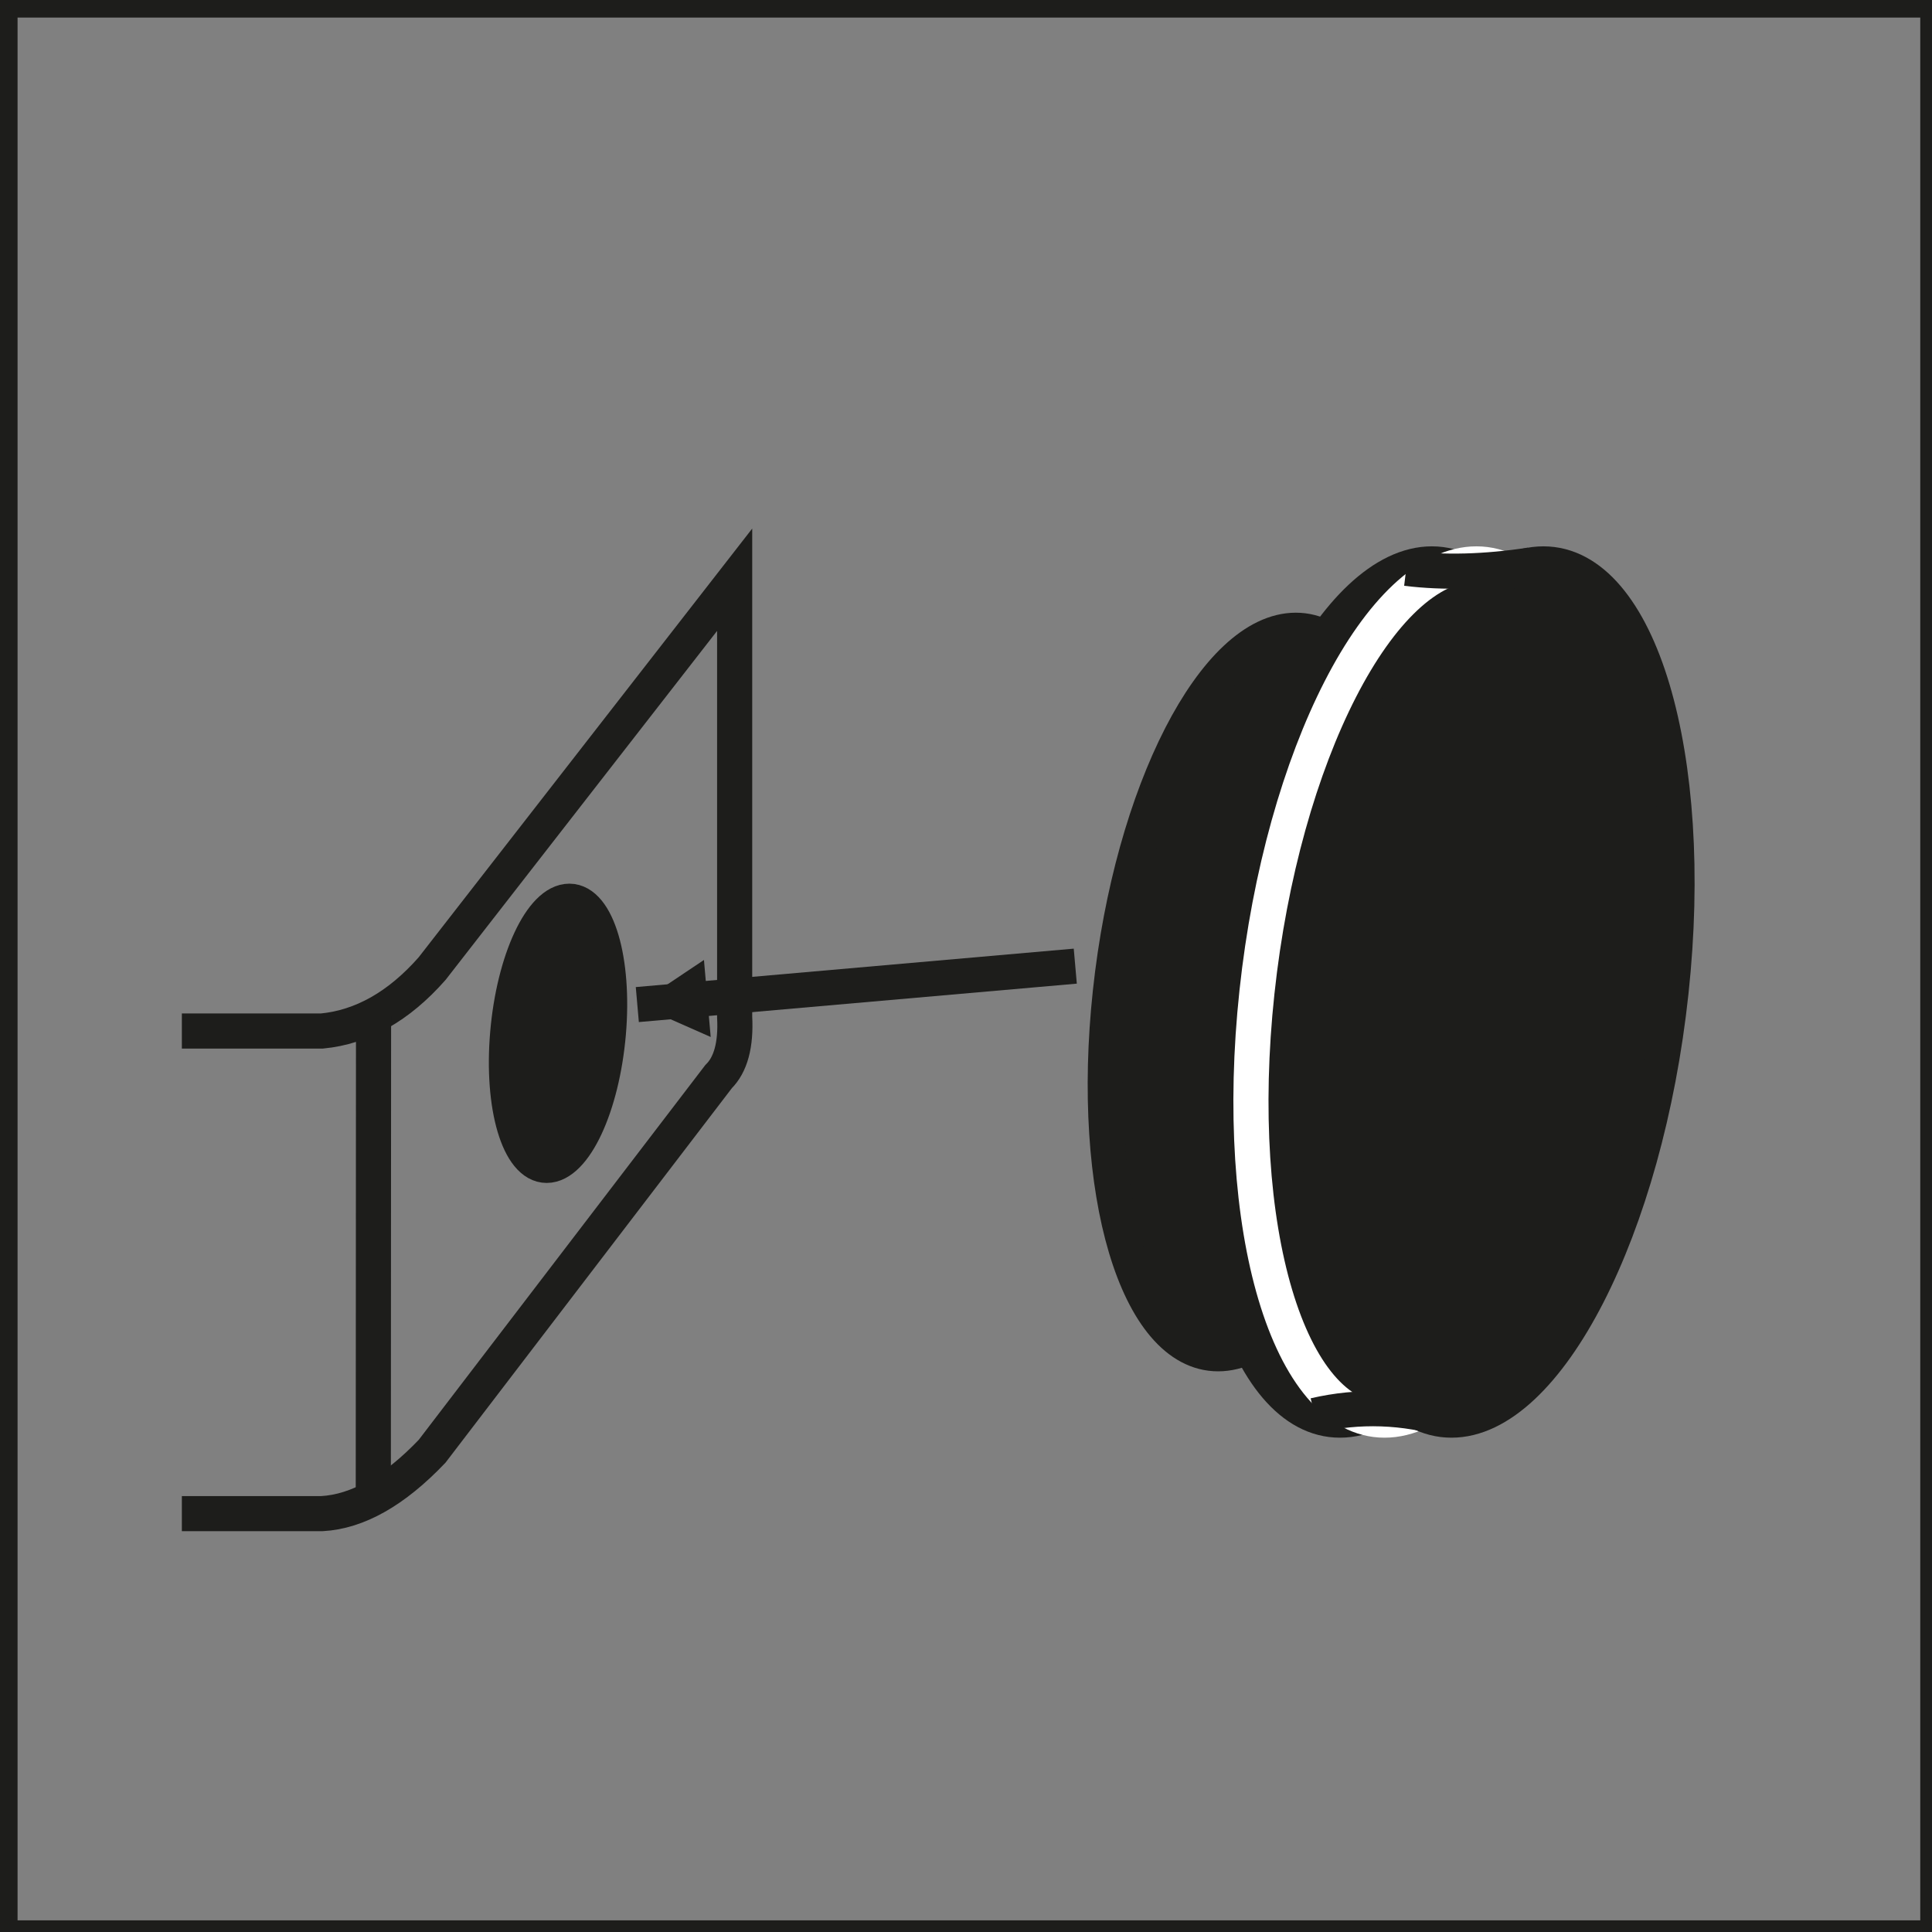 <?xml version="1.0" encoding="utf-8"?>
<!-- Generator: Adobe Illustrator 16.0.3, SVG Export Plug-In . SVG Version: 6.00 Build 0)  -->
<!DOCTYPE svg PUBLIC "-//W3C//DTD SVG 1.1//EN" "http://www.w3.org/Graphics/SVG/1.1/DTD/svg11.dtd">
<svg version="1.1" id="Layer_1" xmlns="http://www.w3.org/2000/svg" xmlns:xlink="http://www.w3.org/1999/xlink" x="0px" y="0px"
	 width="55px" height="55px" viewBox="0 0 55 55" enable-background="new 0 0 55 55" xml:space="preserve">
<rect x="0" y="0" width="55" height="55" fill="#808080" stroke="none"/>
<rect fill-rule="evenodd" clip-rule="evenodd" fill="none" stroke="#1D1D1B" stroke-miterlimit="22.926" width="55.166" height="55.168"/>
<g>
	<path fill="none" stroke="#1D1D1B" stroke-miterlimit="22.926" d="M5.177,29.351h3.986c1.147-0.11,2.192-0.703,3.137-1.775
		l8.614-11.072v12.444c0.042,0.793-0.112,1.361-0.459,1.703L12.3,41.316c-1.074,1.125-2.119,1.718-3.137,1.774H5.177"/>
	<line fill="none" stroke="#1D1D1B" stroke-miterlimit="22.926" x1="10.634" y1="28.917" x2="10.627" y2="42.65"/>
	<path fill-rule="evenodd" clip-rule="evenodd" fill="#1D1D1B" stroke="#1D1D1B" stroke-miterlimit="22.926" d="M16.208,25.656
		c0.792,0,1.289,1.684,1.111,3.759c-0.179,2.079-0.963,3.761-1.756,3.761c-0.791,0-1.289-1.682-1.11-3.761
		C14.63,27.34,15.415,25.656,16.208,25.656z"/>
</g>
<g>
	<path fill-rule="evenodd" clip-rule="evenodd" fill="#1D1D1B" stroke="#1D1D1B" stroke-miterlimit="22.926" d="M40.762,16.053
		c2.726,0,4.354,5.457,3.632,12.188c-0.722,6.73-3.52,12.187-6.248,12.187c-2.729,0-4.356-5.456-3.634-12.187
		C35.233,21.51,38.031,16.053,40.762,16.053z"/>
	<path fill-rule="evenodd" clip-rule="evenodd" fill="#1D1D1B" stroke="#1D1D1B" stroke-miterlimit="22.926" d="M36.889,17.942
		c2.306,0,3.682,4.61,3.069,10.298c-0.61,5.687-2.975,10.299-5.281,10.299c-2.304,0-3.68-4.612-3.067-10.299
		C32.22,22.552,34.584,17.942,36.889,17.942z"/>
	<path fill-rule="evenodd" clip-rule="evenodd" fill="none" stroke="#FFFFFF" stroke-miterlimit="22.926" d="M42.031,16.053
		c2.728,0,4.356,5.457,3.634,12.188c-0.724,6.73-3.521,12.187-6.25,12.187c-2.728,0-4.354-5.456-3.632-12.187
		C36.505,21.51,39.303,16.053,42.031,16.053z"/>
	<path fill-rule="evenodd" clip-rule="evenodd" fill="#1D1D1B" stroke="#1D1D1B" stroke-miterlimit="22.926" d="M43.938,16.053
		c2.728,0,4.356,5.457,3.632,12.188c-0.722,6.73-3.52,12.187-6.25,12.187c-2.726,0-4.353-5.456-3.631-12.187
		C38.411,21.51,41.209,16.053,43.938,16.053z"/>
	<path fill-rule="evenodd" clip-rule="evenodd" fill="none" stroke="#1D1D1B" stroke-miterlimit="22.926" d="M37.425,40.294
		c1.262-0.293,2.539-0.251,3.826,0.133"/>
	<path fill-rule="evenodd" clip-rule="evenodd" fill="none" stroke="#1D1D1B" stroke-miterlimit="22.926" d="M40.034,16.18
		c1.076,0.132,2.254,0.101,3.533-0.095"/>
</g>
<g>
	
		<line fill-rule="evenodd" clip-rule="evenodd" fill="none" stroke="#1D1D1B" stroke-miterlimit="22.926" x1="30.611" y1="27.504" x2="18.143" y2="28.598"/>
	<polygon fill-rule="evenodd" clip-rule="evenodd" fill="#1D1D1B" points="20.232,29.521 18.143,28.598 20.04,27.328 	"/>
</g>
</svg>
